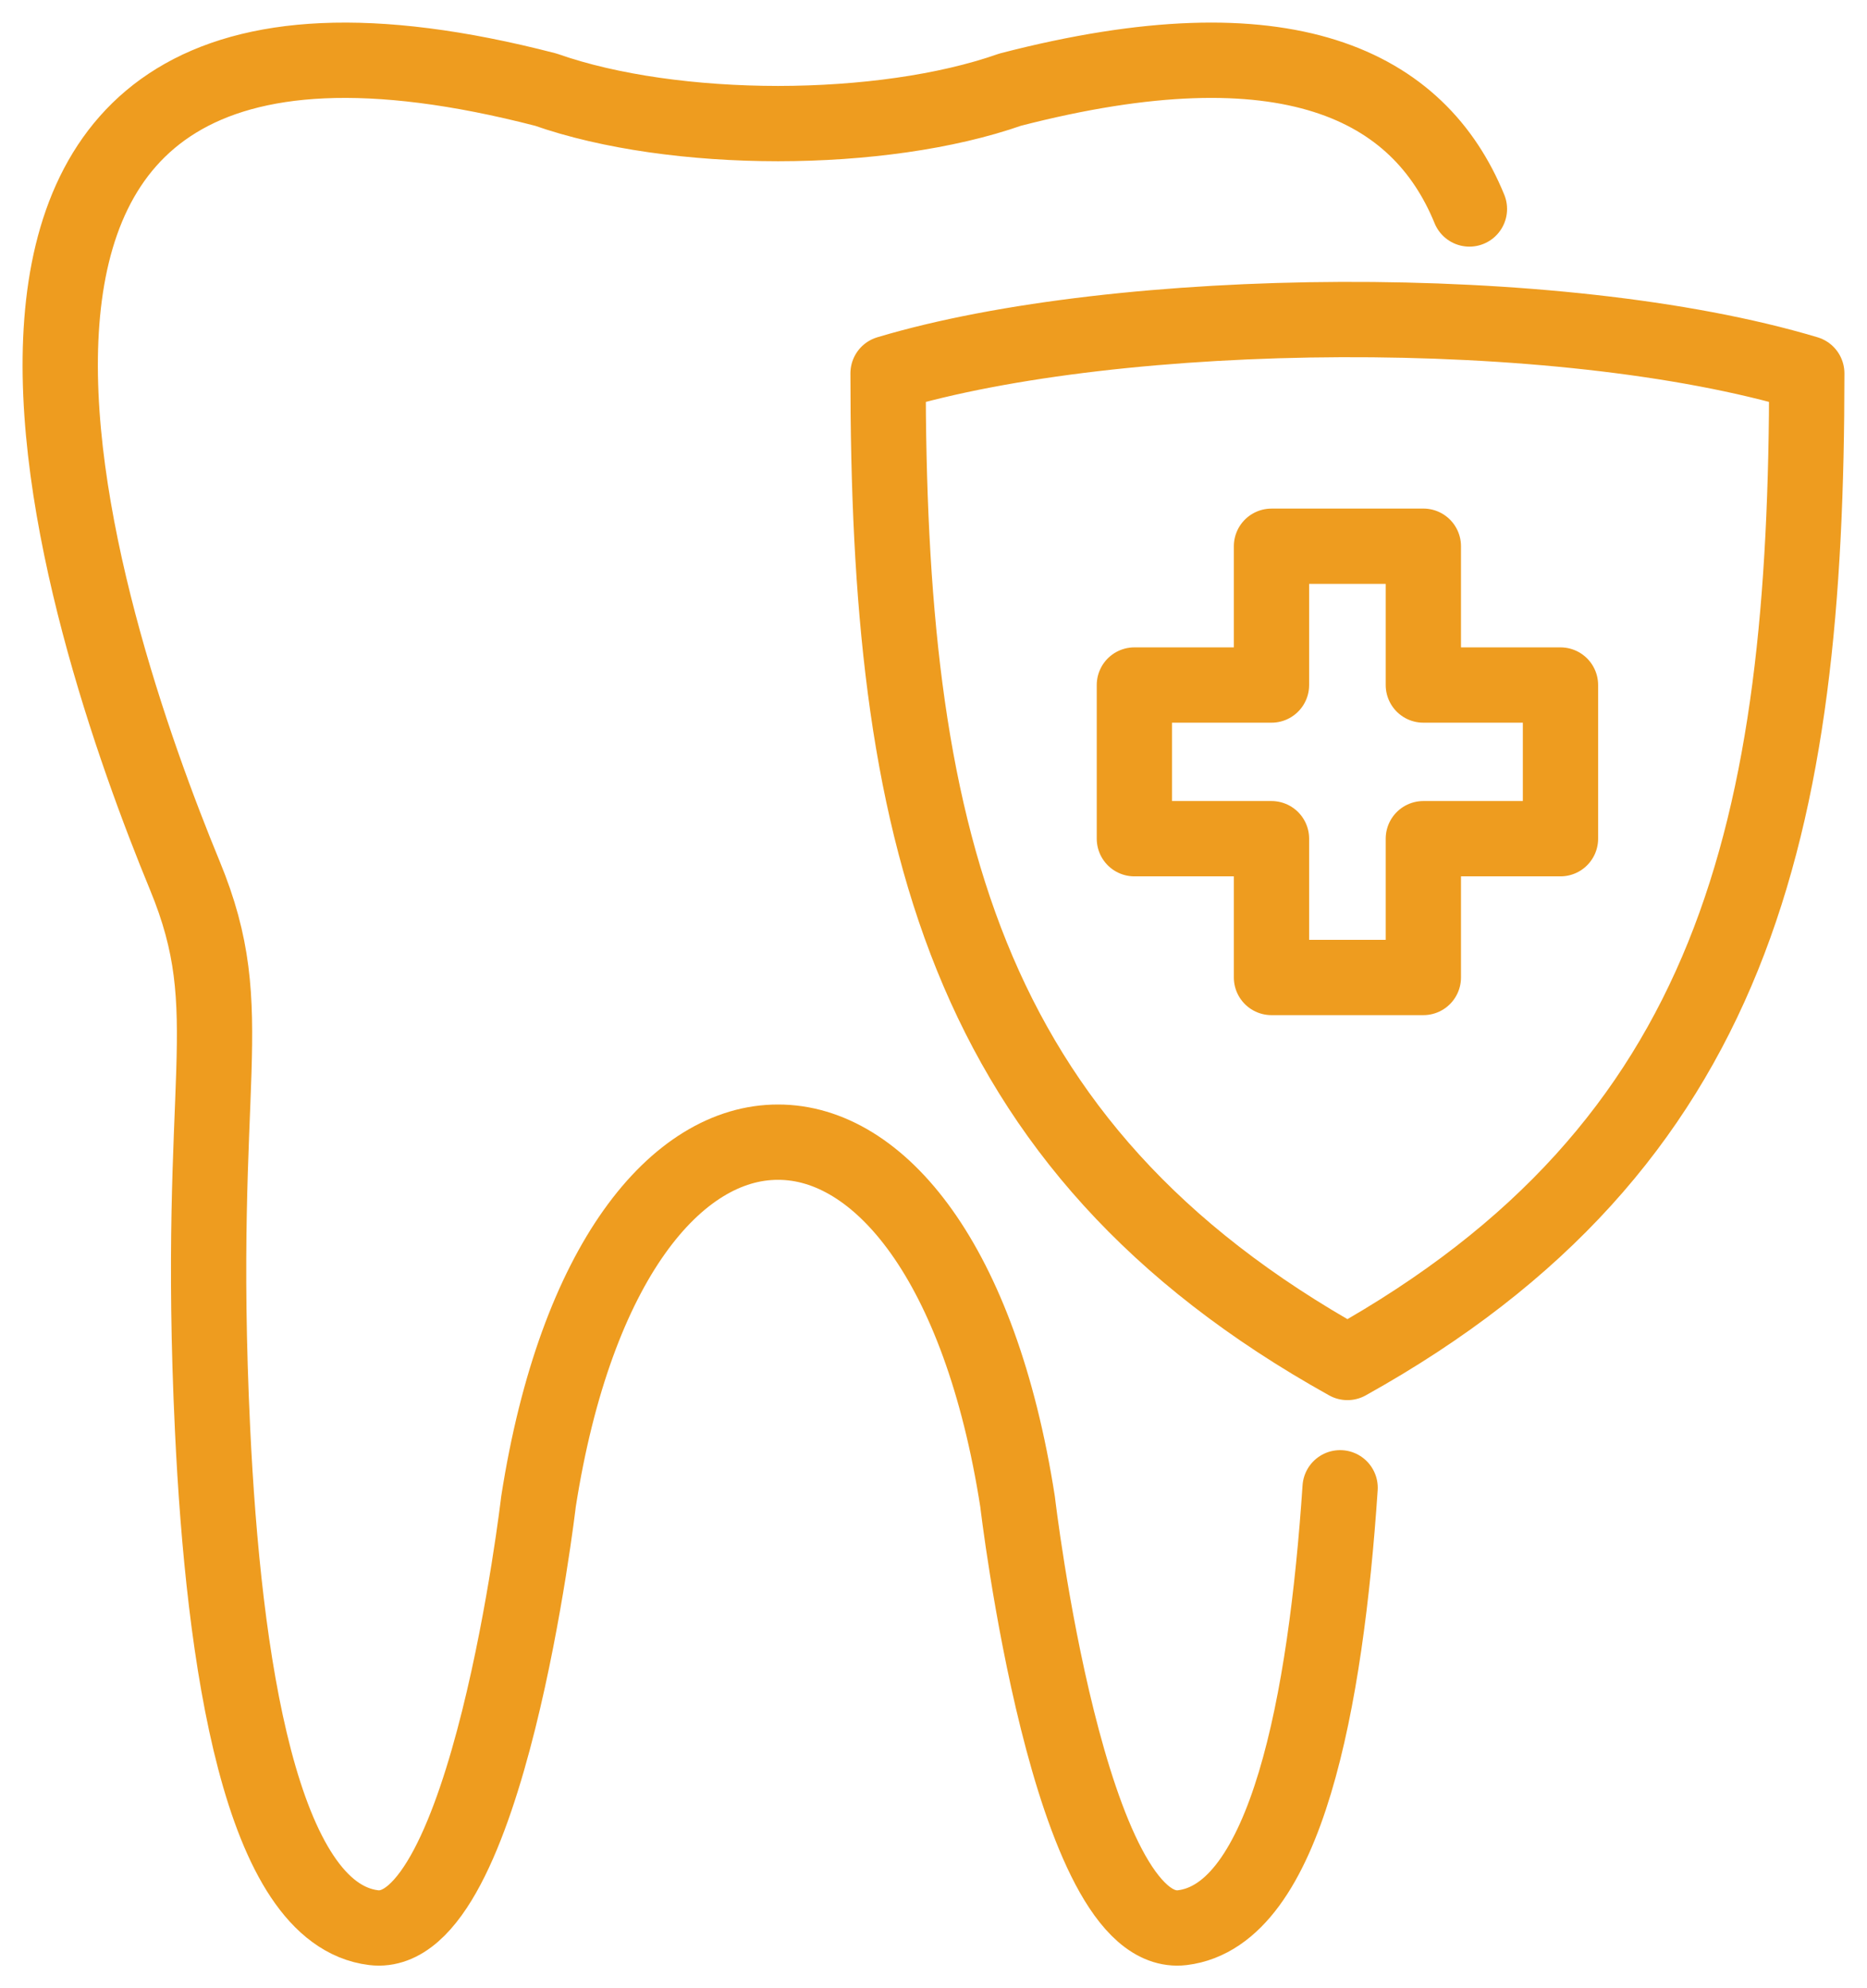 <?xml version="1.0" encoding="UTF-8"?> <svg xmlns="http://www.w3.org/2000/svg" width="62" height="66" viewBox="0 0 62 66" fill="none"><path d="M48.797 6.937C47.12 2.835 42.769 0.59 33.547 2.976C31.423 3.723 28.634 4.101 25.836 4.103C23.039 4.101 20.249 3.723 18.125 2.976C-5.379 -3.104 2.766 20.89 6.141 29.071C8.042 33.679 6.497 35.691 7.059 47.453C7.423 55.093 8.64 63.532 12.41 63.99C16.18 64.445 17.882 49.849 17.882 49.849C19.126 41.876 22.481 37.909 25.837 37.915C29.192 37.909 32.547 41.876 33.792 49.849C33.792 49.849 35.494 64.445 39.264 63.99C42.718 63.57 44.029 56.453 44.503 49.388M51.821 27.841H47.267V32.448H42.224V27.841H37.671V22.74H42.224V18.133L47.267 18.132V22.74H51.821V27.841ZM44.746 45.228C31.824 38.036 29.491 27.409 29.491 12.394C37.166 10.098 51.754 9.927 60 12.394C60 27.409 57.667 38.036 44.746 45.228Z" stroke="#EE9C1F" stroke-width="2.5" stroke-linecap="round" stroke-linejoin="round"></path></svg> 